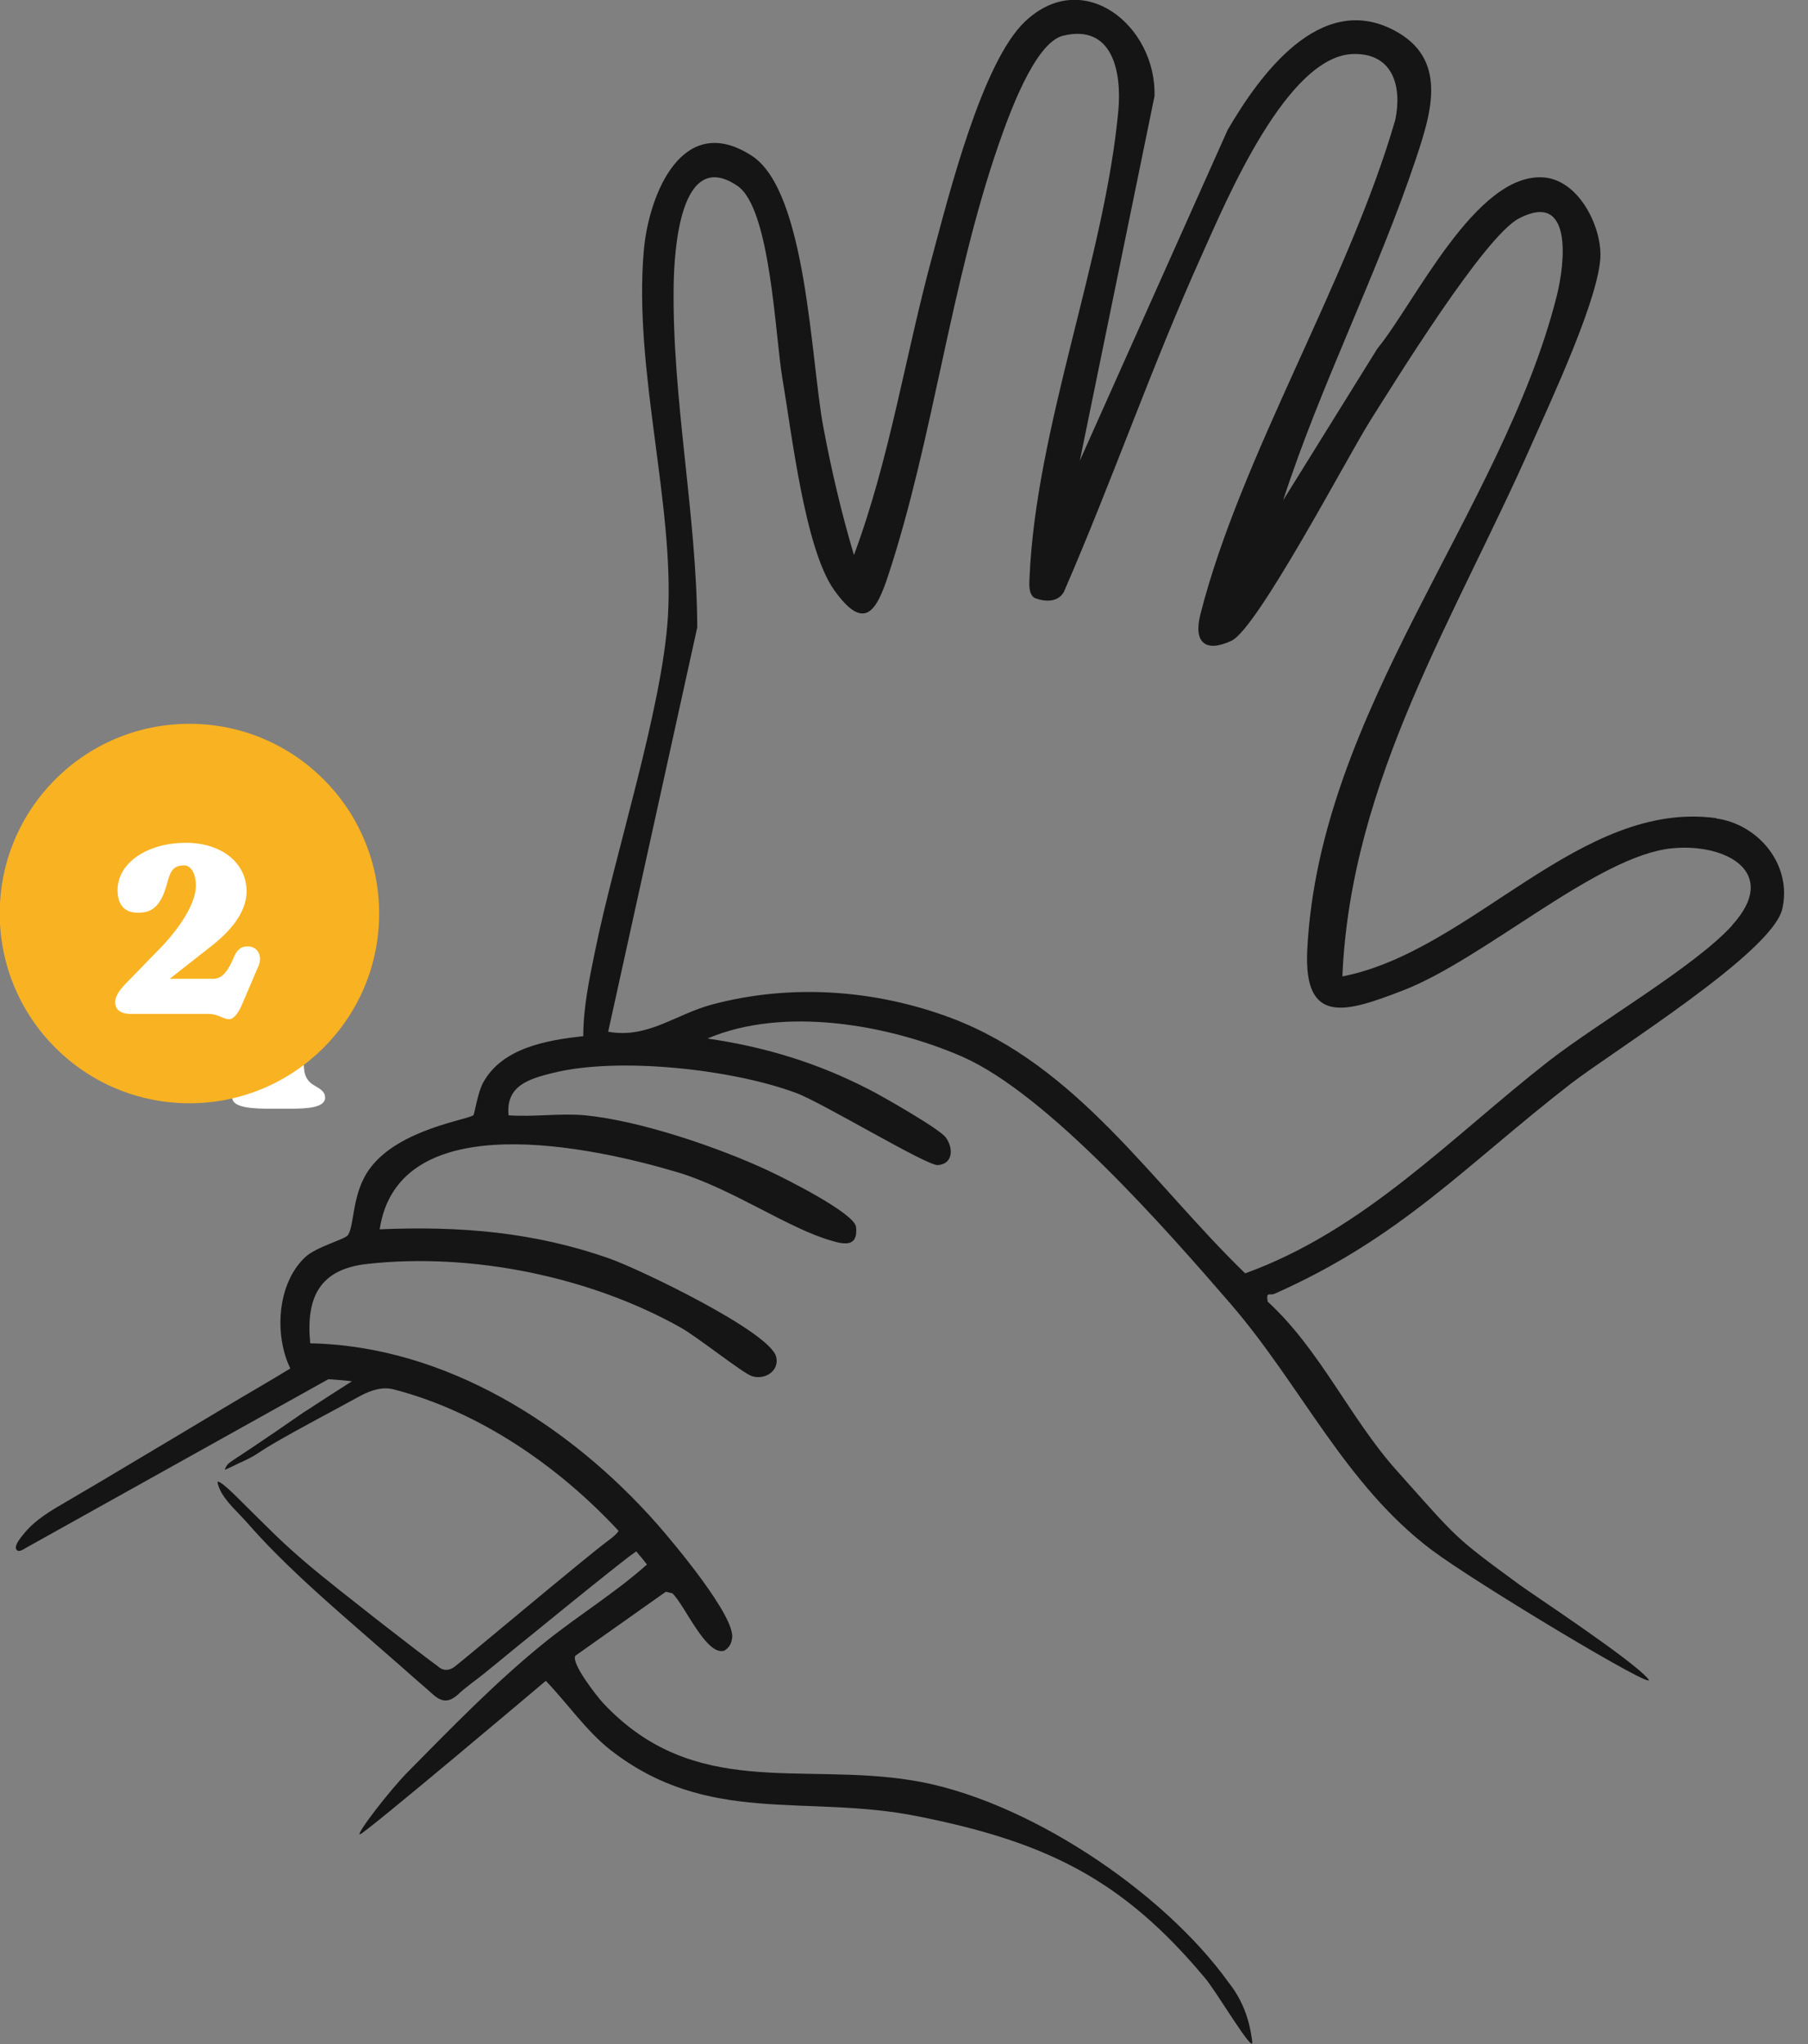 <svg width="69" height="78" viewBox="0 0 69 78" fill="none" xmlns="http://www.w3.org/2000/svg">
<rect x="0" y="0" width="69" height="78" fill="#808080" stroke="none"/>
<g clip-path="url(#clip0_1_32)">
<path d="M10.411 42.308H10.364C9.717 42.308 8.865 42.289 8.865 41.886C8.865 41.69 9.005 41.587 9.258 41.455C9.661 41.249 9.764 41.034 9.764 40.5V37.483C9.764 37.173 9.755 37.033 9.549 37.061C9.399 37.07 9.146 37.108 8.949 37.145C8.743 37.155 8.584 37.061 8.584 36.817C8.584 36.639 8.687 36.499 8.94 36.377C9.708 35.993 10.804 35.655 11.367 35.655C11.657 35.655 11.845 35.833 11.845 36.105C11.845 36.452 11.591 36.677 11.591 37.351V40.5C11.591 41.034 11.685 41.249 12.051 41.455C12.285 41.587 12.407 41.69 12.407 41.886C12.407 42.289 11.638 42.308 11.039 42.308H11.001H10.411Z" fill="white"/>
<path d="M14.47 34.86C14.47 38.86 11.23 42.1 7.23 42.1C3.23 42.1 -0.01 38.86 -0.01 34.86C-0.01 30.86 3.23 27.62 7.23 27.62C11.23 27.62 14.47 30.86 14.47 34.86Z" fill="#F9B221"/>
<path d="M8.751 38.892C8.485 38.892 8.375 38.69 7.907 38.69H4.964C4.652 38.69 4.395 38.553 4.395 38.25C4.395 38.112 4.45 37.892 4.789 37.544L6.119 36.177C6.88 35.389 7.476 34.463 7.476 33.793C7.476 33.408 7.33 33.023 7.018 33.023C6.523 33.023 6.477 33.371 6.33 33.867C6.064 34.756 5.624 34.829 5.257 34.829C4.643 34.829 4.487 34.389 4.487 33.968C4.487 32.913 5.633 32.161 7.1 32.161C8.448 32.161 9.411 32.922 9.411 34.013C9.411 34.82 8.788 35.535 8.063 36.104L6.477 37.351H8.118C8.43 37.351 8.659 37.177 8.962 36.443C9.099 36.187 9.237 36.113 9.457 36.113C9.833 36.113 10.025 36.48 9.87 36.847L9.264 38.268C9.09 38.69 8.907 38.892 8.751 38.892Z" fill="white"/>
<path d="M66.1 35.31C67.94 33.3 65.88 32.17 63.82 32.37C60.97 32.64 56.65 36.6 53.53 37.8C51.42 38.61 49.74 39.18 49.89 36.24C50.35 27.09 57.33 19.52 59.41 11.3C59.72 10.08 60.05 7.24 57.96 8.34C56.64 9.04 53.25 14.54 52.27 16.09C51.4 17.48 47.99 23.98 47 24.45C46 24.92 45.54 24.51 45.81 23.45C47.34 17.41 51.48 10.71 53.25 4.57C53.51 3.31 53.17 2.05 51.69 2.06C49.13 2.06 46.79 7.68 45.88 9.7C43.97 13.93 42.45 18.34 40.6 22.59C40.37 23 39.85 22.97 39.47 22.81C39.25 22.65 39.28 22.3 39.29 22.05C39.54 16.26 42.16 9.88 42.68 4.22C42.81 2.77 42.48 0.91 40.58 1.36C39.47 1.62 38.47 4.49 38.11 5.52C36.27 10.83 35.62 16.73 33.9 21.95C33.44 23.36 32.97 24.11 31.83 22.51C30.71 20.93 30.21 16.48 29.86 14.45C29.58 12.8 29.41 7.95 28.14 7.09C25.95 5.61 25.73 9.59 25.71 10.87C25.64 15.2 26.59 19.61 26.61 23.94L23.21 39.37C24.73 39.64 25.76 38.71 27.18 38.33C30.19 37.53 33.41 37.76 36.31 38.85C41.12 40.67 43.97 45.15 47.52 48.59C52.06 46.95 55.36 43.42 59.08 40.51C60.99 39.02 64.67 36.89 66.1 35.32V35.31ZM65.49 31.23C67.11 31.45 68.4 33 68.02 34.68C67.64 36.35 61.6 40.08 59.94 41.36C55.93 44.47 53.47 47.23 48.64 49.37C48.46 49.45 48.31 49.26 48.38 49.67C50.37 51.49 51.54 54.15 53.3 56.11C55.68 58.78 55.48 58.63 58 60.48C58.52 60.86 62.38 63.4 62.91 64.08C63.32 64.61 56.32 60.41 54.63 59.14C51.33 56.65 49.66 52.88 46.97 49.76C44.53 46.94 40 41.76 36.72 40.32C33.89 39.09 29.9 38.39 27 39.63C29.21 39.95 31.2 40.56 33.18 41.58C33.69 41.84 35.86 43.08 36.09 43.4C36.4 43.82 36.37 44.42 35.79 44.46C35.37 44.49 31.37 42.07 30.39 41.71C27.96 40.8 23.61 40.32 21.11 40.94C20.23 41.16 19.29 41.41 19.41 42.56C20.36 42.63 21.41 42.47 22.34 42.56C24.44 42.77 27.39 43.77 29.32 44.67C29.94 44.96 32.61 46.29 32.67 46.82C32.75 47.55 32.28 47.51 31.75 47.35C30.08 46.88 27.95 45.36 25.85 44.73C22.62 43.77 15.21 42.14 14.49 46.91C17.56 46.78 20.4 47.01 23.3 48.04C24.4 48.43 29.37 50.81 29.62 51.77C29.76 52.29 29.21 52.68 28.69 52.51C28.35 52.4 26.62 51.02 25.98 50.66C22.51 48.71 17.99 47.79 14.02 48.23C12.19 48.43 11.67 49.51 11.84 51.26C17 51.36 21.76 54.39 25.09 58.17C25.73 58.9 28.07 61.69 27.94 62.51C27.91 62.73 27.83 62.87 27.64 62.99C26.95 63.2 26.13 61.24 25.66 60.8L25.41 60.74L21.96 63.18C21.78 63.46 22.78 64.73 23.01 64.98C26.47 68.68 30.53 67.24 34.82 67.94C39.1 68.63 44.37 72.14 46.88 75.64C47.62 76.56 47.74 77.53 47.79 77.91C47.86 78.44 46.37 75.9 45.97 75.46C42.84 71.72 39.94 70.28 34.98 69.3C30.75 68.46 27.02 69.68 23.3 66.78C22.38 66.06 21.64 64.98 20.83 64.14C20.83 64.14 13.86 70.03 13.73 70C13.6 69.97 14.87 68.32 15.56 67.62C17.24 65.92 18.95 64.15 20.83 62.64C22.09 61.63 23.48 60.78 24.69 59.7C24.56 59.53 24.42 59.36 24.28 59.2C23.92 59.45 23.59 59.73 23.24 60C22.32 60.73 21.4 61.48 20.49 62.22C20.02 62.6 19.55 62.98 19.09 63.36C18.89 63.52 18.69 63.69 18.49 63.85C18.16 64.12 17.78 64.37 17.47 64.67C17.36 64.76 17.23 64.86 17.09 64.88C16.95 64.91 16.8 64.86 16.68 64.78C16.54 64.69 16.42 64.56 16.29 64.45C16.14 64.32 15.99 64.19 15.84 64.06C15.64 63.89 15.45 63.71 15.25 63.54C15.01 63.33 14.78 63.13 14.54 62.92C13.18 61.73 11.79 60.55 10.52 59.27C10.13 58.88 9.76 58.48 9.4 58.07C9.09 57.72 8.71 57.39 8.47 56.99C8.39 56.85 8.32 56.7 8.3 56.54C8.48 56.51 9.24 57.34 9.76 57.84C10.12 58.19 10.46 58.54 10.83 58.88C11.74 59.73 12.73 60.5 13.71 61.27C14.41 61.83 15.12 62.37 15.83 62.92C16.13 63.15 16.43 63.38 16.73 63.6C16.73 63.6 16.99 63.87 17.35 63.6C17.71 63.33 22.43 59.36 23.21 58.79C23.42 58.64 23.54 58.52 23.61 58.42C21.32 55.95 18.29 53.86 15.03 53.02C14.6 52.91 14.19 53.04 13.8 53.24C12.67 53.86 11.53 54.45 10.41 55.1C9.81 55.45 9.79 55.54 9.15 55.82C9.06 55.86 8.65 56.07 8.59 56.08C8.55 56.09 8.65 55.94 8.65 55.93C8.72 55.83 8.81 55.78 8.91 55.71C9.14 55.56 9.36 55.41 9.59 55.26C10.26 54.81 10.92 54.36 11.58 53.9L11.8 53.76C12.08 53.58 12.35 53.4 12.63 53.22L13.21 52.85C13.28 52.8 13.36 52.76 13.43 52.71C13.13 52.67 12.83 52.65 12.53 52.63L1 59.06C0.91 59.11 0.7 59.27 0.62 59.12C0.54 58.97 0.79 58.68 0.86 58.59C1.33 57.98 1.99 57.62 2.64 57.24C3.02 57.02 3.4 56.79 3.78 56.57C4.85 55.93 5.93 55.29 7 54.65C8 54.05 9 53.45 10.01 52.86C10.37 52.65 10.73 52.43 11.08 52.22C10.46 50.95 10.57 48.98 11.65 47.97C12.08 47.57 13.16 47.3 13.28 47.13C13.54 46.73 13.42 45.51 14.13 44.57C15.25 43.07 17.92 42.72 18.07 42.55C18.11 42.5 18.23 41.69 18.44 41.31C19.17 39.98 20.88 39.69 22.26 39.54C22.26 38.44 22.49 37.36 22.71 36.29C23.46 32.6 25.27 27.05 25.49 23.54C25.75 19.27 24.17 14.11 24.57 9.56C24.76 7.41 26.05 4.22 28.7 5.95C30.79 7.32 30.94 13.74 31.42 16.29C31.73 17.94 32.11 19.57 32.59 21.18C33.96 17.5 34.55 13.56 35.58 9.78C36.2 7.49 37.47 2.38 39.12 0.82C41.35 -1.29 44.14 1 44.06 3.67L41.21 17.58L46.85 4.96C48.08 2.85 50.38 -0.32 53.19 1.15C55.29 2.24 54.62 4.31 54.03 6.08C52.57 10.44 50.39 14.71 48.97 19.09L52.56 13.31C53.99 11.57 56.32 6.59 58.9 6.77C60.21 6.86 61.07 8.53 61.08 9.71C61.08 11.27 59.17 15.33 58.46 16.94C55.55 23.54 51.55 29.76 51.23 37.26C56.18 36.29 60.29 30.51 65.5 31.22L65.49 31.23Z" fill="#141514"/>
</g>
<defs>
<clipPath id="clip0_1_32">
<rect width="68.09" height="78" fill="white"/>
</clipPath>
</defs>
</svg>
